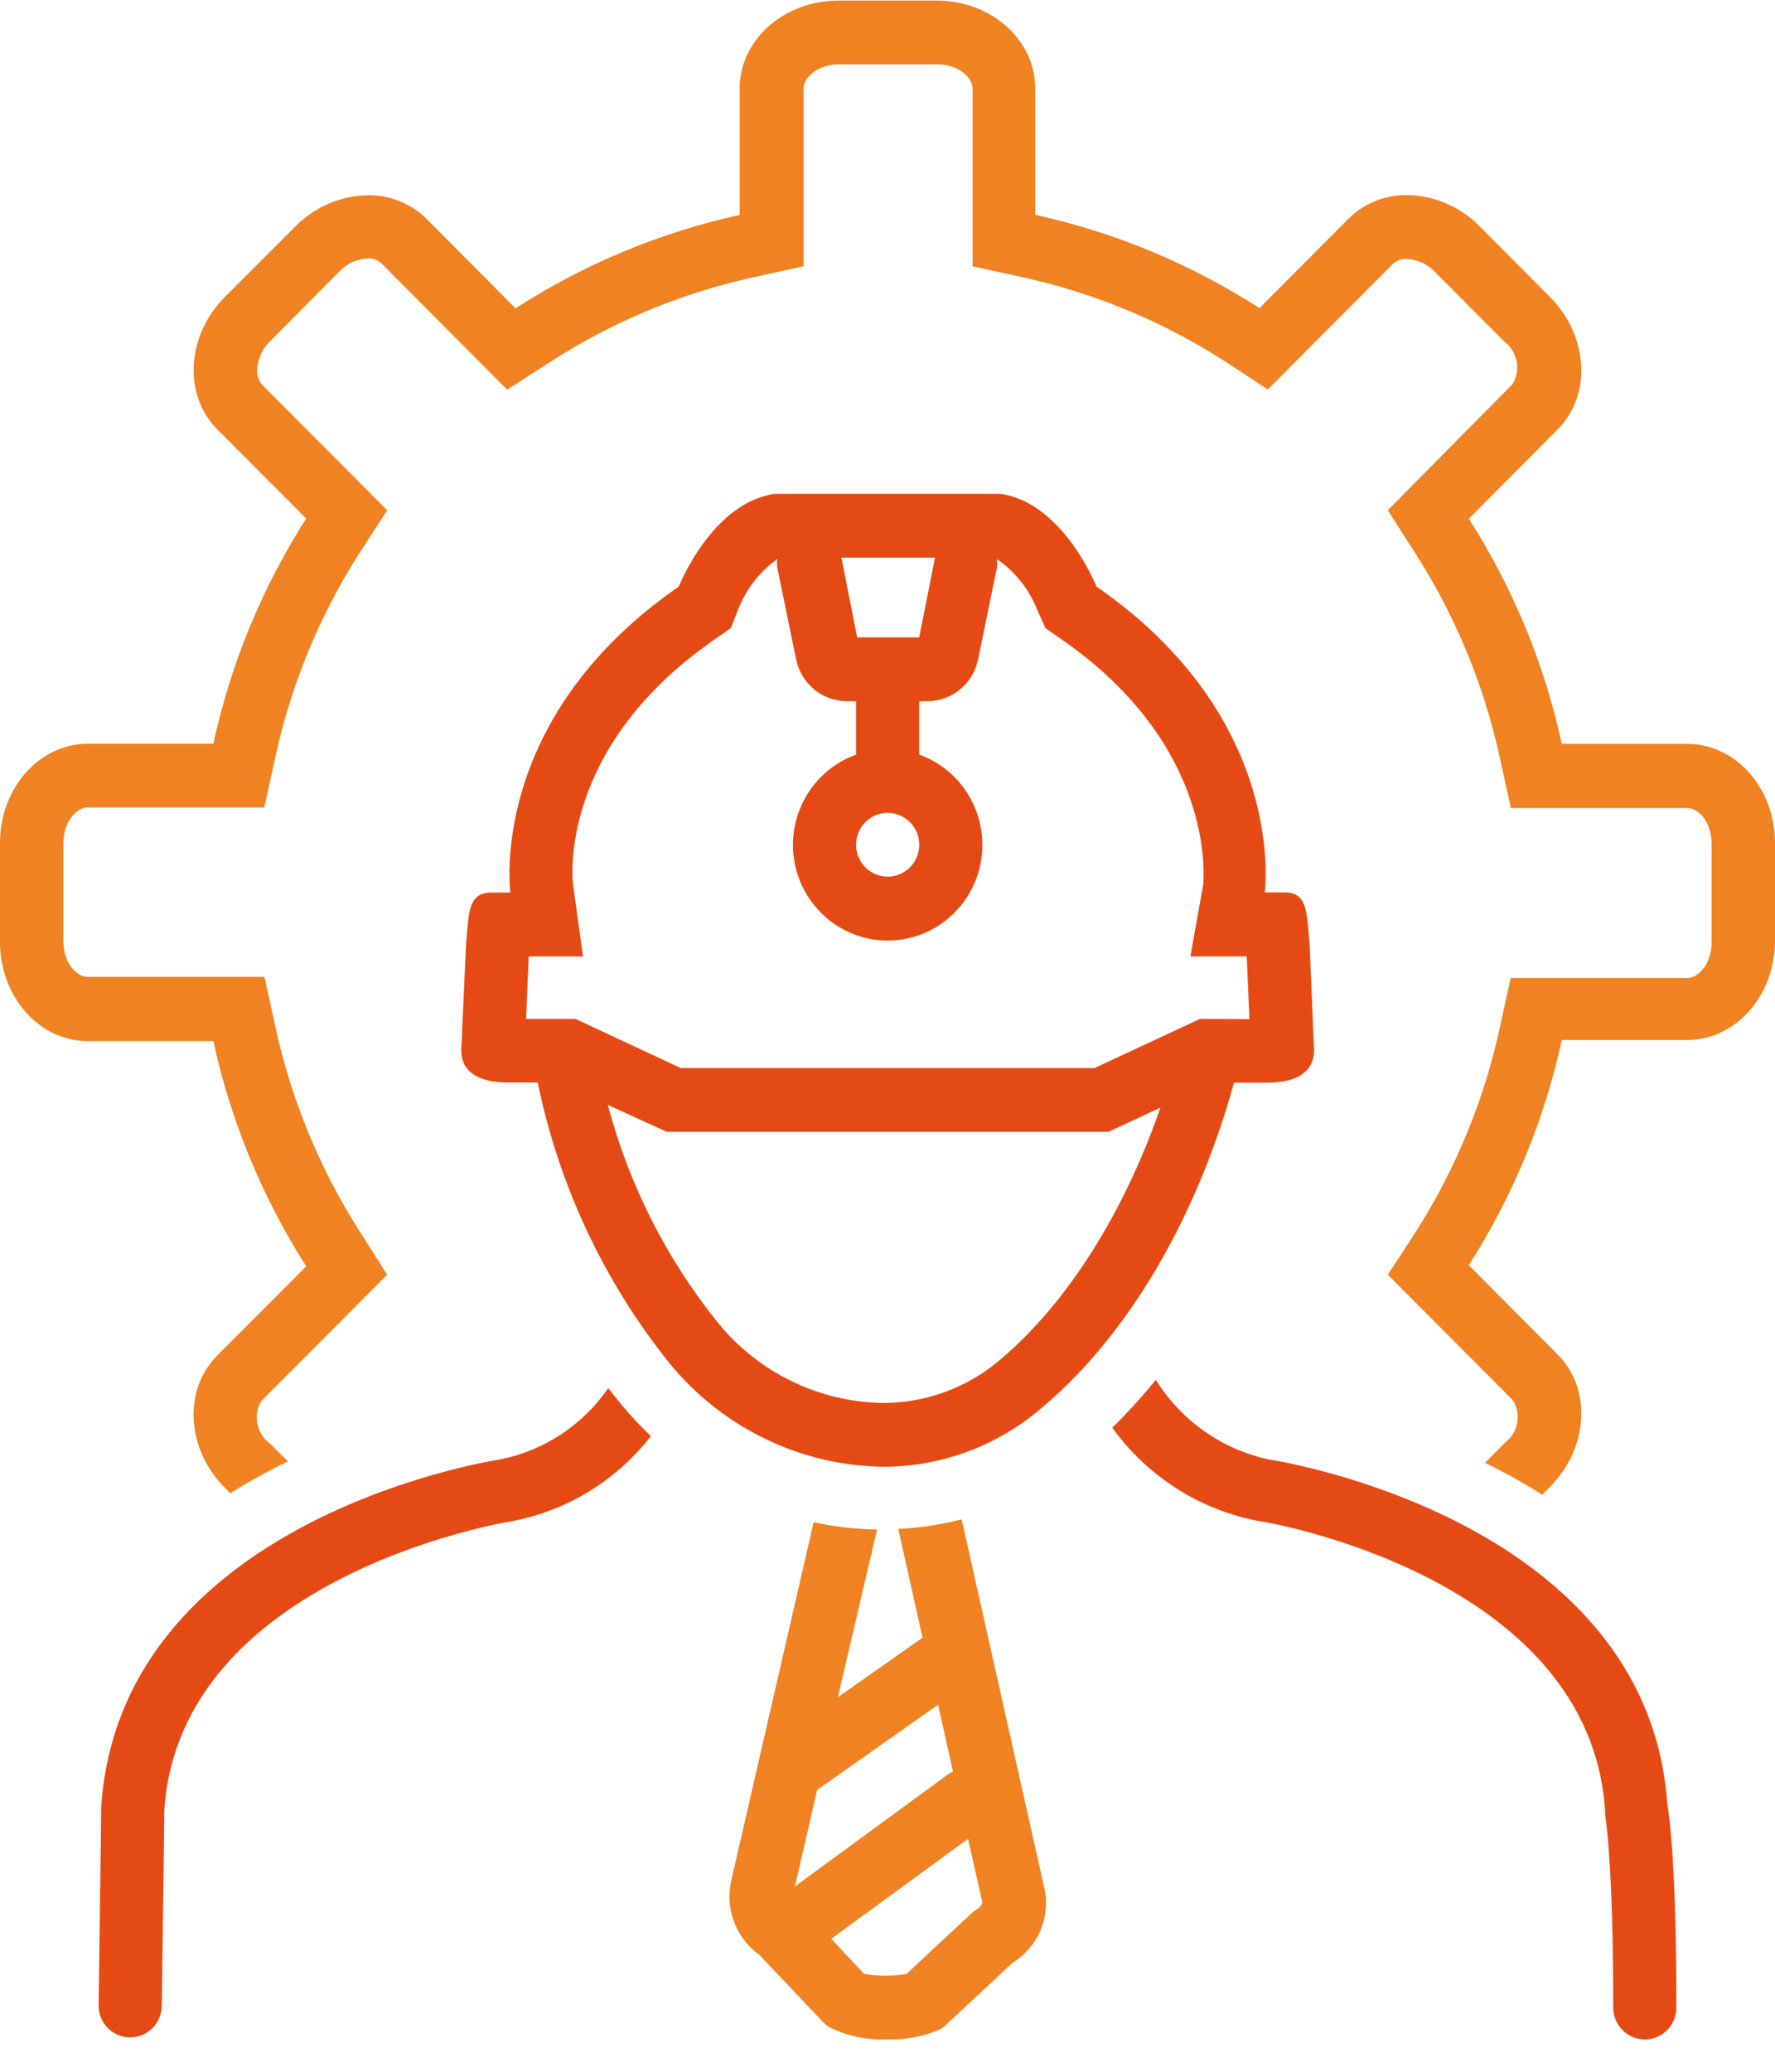 <svg xmlns="http://www.w3.org/2000/svg" width="54" height="63" viewBox="0 0 54 63" fill="none"><path d="M51.334 22.621H47.515C46.984 20.187 46.025 17.869 44.685 15.773L47.39 13.056C48.431 12.009 48.325 10.208 47.154 9.031L45.032 6.9C44.448 6.295 43.649 5.946 42.809 5.931C42.479 5.927 42.15 5.988 41.843 6.112C41.536 6.236 41.256 6.42 41.021 6.653L38.316 9.37C36.228 8.024 33.917 7.063 31.494 6.532V2.696C31.498 1.214 30.158 0.018 28.5 0.018H25.505C23.847 0.018 22.502 1.214 22.502 2.696V6.537C20.079 7.069 17.771 8.03 15.684 9.375L12.979 6.658C12.744 6.425 12.464 6.241 12.157 6.117C11.85 5.993 11.521 5.932 11.191 5.936C10.351 5.952 9.552 6.3 8.968 6.905L6.846 9.026C5.67 10.203 5.569 12.005 6.605 13.051L9.315 15.768C7.976 17.864 7.019 20.183 6.49 22.616H2.666C1.191 22.621 0 23.967 0 25.633V28.641C0 30.307 1.191 31.658 2.666 31.658H6.49C7.02 34.091 7.977 36.409 9.315 38.506L6.605 41.223C5.564 42.269 5.67 44.071 6.846 45.248L7.006 45.407C7.573 45.054 8.159 44.73 8.761 44.439L8.196 43.882C8.004 43.737 7.873 43.525 7.828 43.287C7.784 43.05 7.829 42.804 7.955 42.598L11.779 38.763L10.945 37.45C9.729 35.547 8.86 33.441 8.38 31.232L8.047 29.706H2.666C2.319 29.706 1.929 29.265 1.929 28.626V25.633C1.929 24.999 2.319 24.553 2.666 24.553H8.042L8.375 23.027C8.855 20.818 9.723 18.712 10.94 16.809L11.779 15.516L7.975 11.7C7.917 11.634 7.874 11.557 7.848 11.474C7.822 11.39 7.814 11.302 7.825 11.215C7.846 10.906 7.978 10.615 8.196 10.397L10.328 8.251C10.552 8.013 10.86 7.872 11.186 7.859C11.263 7.855 11.341 7.866 11.414 7.893C11.487 7.919 11.553 7.961 11.61 8.014L15.429 11.85L16.735 11.007C18.63 9.785 20.726 8.912 22.926 8.43L24.445 8.096V2.696C24.445 2.348 24.888 1.955 25.52 1.955H28.514C29.145 1.955 29.589 2.348 29.589 2.696V8.096L31.108 8.43C33.308 8.912 35.404 9.785 37.299 11.007L38.571 11.845L42.371 8.028C42.427 7.975 42.494 7.934 42.567 7.907C42.64 7.881 42.718 7.869 42.795 7.874C43.121 7.887 43.429 8.027 43.653 8.266L45.775 10.397C45.967 10.543 46.099 10.756 46.142 10.995C46.186 11.233 46.139 11.48 46.011 11.685L42.221 15.516L43.06 16.828C44.278 18.731 45.149 20.837 45.63 23.047L45.963 24.572H51.334C51.686 24.572 52.071 25.013 52.071 25.652V28.66C52.071 29.294 51.681 29.74 51.334 29.74H45.958L45.625 31.266C45.143 33.475 44.273 35.581 43.055 37.484L42.221 38.763L46.025 42.579C46.154 42.784 46.201 43.031 46.157 43.269C46.113 43.508 45.982 43.721 45.789 43.867L45.177 44.482C45.774 44.774 46.355 45.097 46.917 45.451L47.154 45.214C48.325 44.032 48.431 42.235 47.39 41.189L44.685 38.472C46.025 36.376 46.983 34.057 47.515 31.624H51.334C52.804 31.624 54 30.273 54 28.607V25.633C54 23.967 52.804 22.621 51.334 22.621ZM29.256 46.202C28.625 46.365 27.979 46.463 27.328 46.492L28.066 49.8L25.491 51.611L26.682 46.511C26.033 46.501 25.387 46.426 24.753 46.289L22.251 57.166C22.151 57.589 22.178 58.031 22.331 58.438C22.483 58.844 22.752 59.196 23.104 59.447L25.033 61.481C25.086 61.539 25.146 61.589 25.211 61.632C25.756 61.911 26.365 62.043 26.976 62.014C27.528 62.036 28.078 61.934 28.586 61.714C28.656 61.675 28.721 61.628 28.779 61.574L30.809 59.68C31.184 59.452 31.478 59.111 31.651 58.707C31.824 58.302 31.867 57.853 31.773 57.423L29.256 46.202ZM24.184 57.365L24.859 54.43L28.538 51.839L28.991 53.868C28.939 53.893 28.889 53.922 28.842 53.955L24.184 57.365ZM29.748 58.043C29.678 58.081 29.614 58.129 29.555 58.183L27.579 60.024C27.152 60.096 26.717 60.096 26.291 60.024L25.288 58.958L29.449 55.917L29.888 57.854C29.864 57.932 29.813 58 29.743 58.043H29.748Z" fill="#F08221"></path><path d="M18.933 42.745C18.789 42.57 18.645 42.391 18.505 42.211C17.728 43.337 16.549 44.114 15.216 44.379C14.736 44.452 3.648 46.28 3.077 54.966V55.025C3.077 55.044 3.077 55.51 3 60.985C3 61.242 3.101 61.489 3.281 61.671C3.461 61.853 3.706 61.955 3.96 61.955C4.215 61.955 4.459 61.853 4.639 61.671C4.82 61.489 4.921 61.242 4.921 60.985C4.988 56.135 4.998 55.204 4.998 55.039C5.478 47.929 15.413 46.28 15.528 46.266C17.219 45.958 18.74 45.035 19.802 43.671C19.495 43.379 19.205 43.07 18.933 42.745ZM38.621 44.384C37.913 44.235 37.241 43.944 36.647 43.527C36.053 43.111 35.548 42.577 35.163 41.959C34.749 42.469 34.306 42.954 33.838 43.414C34.914 44.906 36.516 45.923 38.313 46.256C38.414 46.256 48.359 47.905 48.83 55.054C48.827 55.096 48.827 55.138 48.83 55.18C48.83 55.18 49.079 56.533 49.079 61.048C49.079 61.305 49.18 61.552 49.361 61.734C49.541 61.916 49.785 62.018 50.04 62.018C50.294 62.018 50.539 61.916 50.719 61.734C50.899 61.552 51 61.305 51 61.048C51 56.775 50.789 55.228 50.726 54.869C50.121 46.275 39.077 44.452 38.621 44.384ZM38.529 32.924C39.413 32.924 40.056 32.623 39.97 31.774L39.84 28.675C39.749 27.836 39.807 27.138 39.106 27.138H38.477C38.477 27.138 39.206 21.881 33.358 17.836C33.358 17.836 32.349 15.285 30.433 15.018H23.576C21.655 15.28 20.652 17.836 20.652 17.836C14.798 21.881 15.528 27.143 15.528 27.143H14.938C14.208 27.143 14.27 27.831 14.179 28.68L14.04 31.77C13.948 32.618 14.592 32.919 15.48 32.919H16.359C17.003 36.057 18.384 38.993 20.388 41.479C21.179 42.44 22.167 43.216 23.283 43.755C24.4 44.295 25.619 44.584 26.856 44.602C28.63 44.606 30.346 43.97 31.696 42.808C34.577 40.383 36.532 36.6 37.54 32.924H38.529ZM28.445 16.958L27.965 19.383H26.078L25.598 16.958H28.445ZM27.965 25.688C27.965 25.88 27.909 26.067 27.803 26.227C27.698 26.386 27.548 26.511 27.372 26.584C27.197 26.657 27.004 26.677 26.817 26.639C26.631 26.602 26.46 26.509 26.326 26.374C26.191 26.238 26.1 26.065 26.063 25.877C26.026 25.689 26.045 25.494 26.117 25.317C26.19 25.139 26.313 24.988 26.471 24.881C26.629 24.775 26.815 24.718 27.005 24.718C27.259 24.718 27.504 24.82 27.684 25.002C27.864 25.184 27.965 25.43 27.965 25.688ZM30.457 41.324C29.454 42.19 28.176 42.665 26.856 42.662C25.898 42.647 24.954 42.423 24.091 42.004C23.227 41.586 22.463 40.983 21.852 40.237C20.28 38.289 19.134 36.026 18.491 33.598L20.282 34.417H33.727L35.303 33.68C34.208 36.842 32.503 39.583 30.457 41.324ZM36.503 30.984L33.3 32.478H20.709L17.511 30.984H16.004L16.085 29.083H17.737L17.43 26.871C17.43 26.832 16.921 22.768 21.752 19.436L22.232 19.102L22.448 18.554C22.687 17.929 23.103 17.39 23.643 17.002C23.639 17.082 23.639 17.163 23.643 17.244L24.21 19.999C24.273 20.367 24.462 20.701 24.743 20.943C25.025 21.185 25.382 21.319 25.752 21.323H26.044V22.948C25.404 23.176 24.864 23.627 24.52 24.219C24.176 24.811 24.05 25.507 24.165 26.183C24.28 26.86 24.628 27.473 25.148 27.916C25.667 28.358 26.325 28.601 27.005 28.601C27.684 28.601 28.342 28.358 28.862 27.916C29.381 27.473 29.73 26.86 29.845 26.183C29.959 25.507 29.834 24.811 29.49 24.219C29.146 23.627 28.606 23.176 27.965 22.948V21.323H28.263C28.626 21.31 28.974 21.172 29.247 20.931C29.521 20.689 29.704 20.36 29.766 19.999L30.332 17.244C30.337 17.163 30.337 17.082 30.332 17.002C30.884 17.383 31.31 17.922 31.557 18.549L31.807 19.102L32.287 19.436C37.007 22.7 36.609 26.711 36.609 26.871L36.215 29.083H37.929L38.011 30.989L36.503 30.984Z" fill="#E64A14"></path></svg>